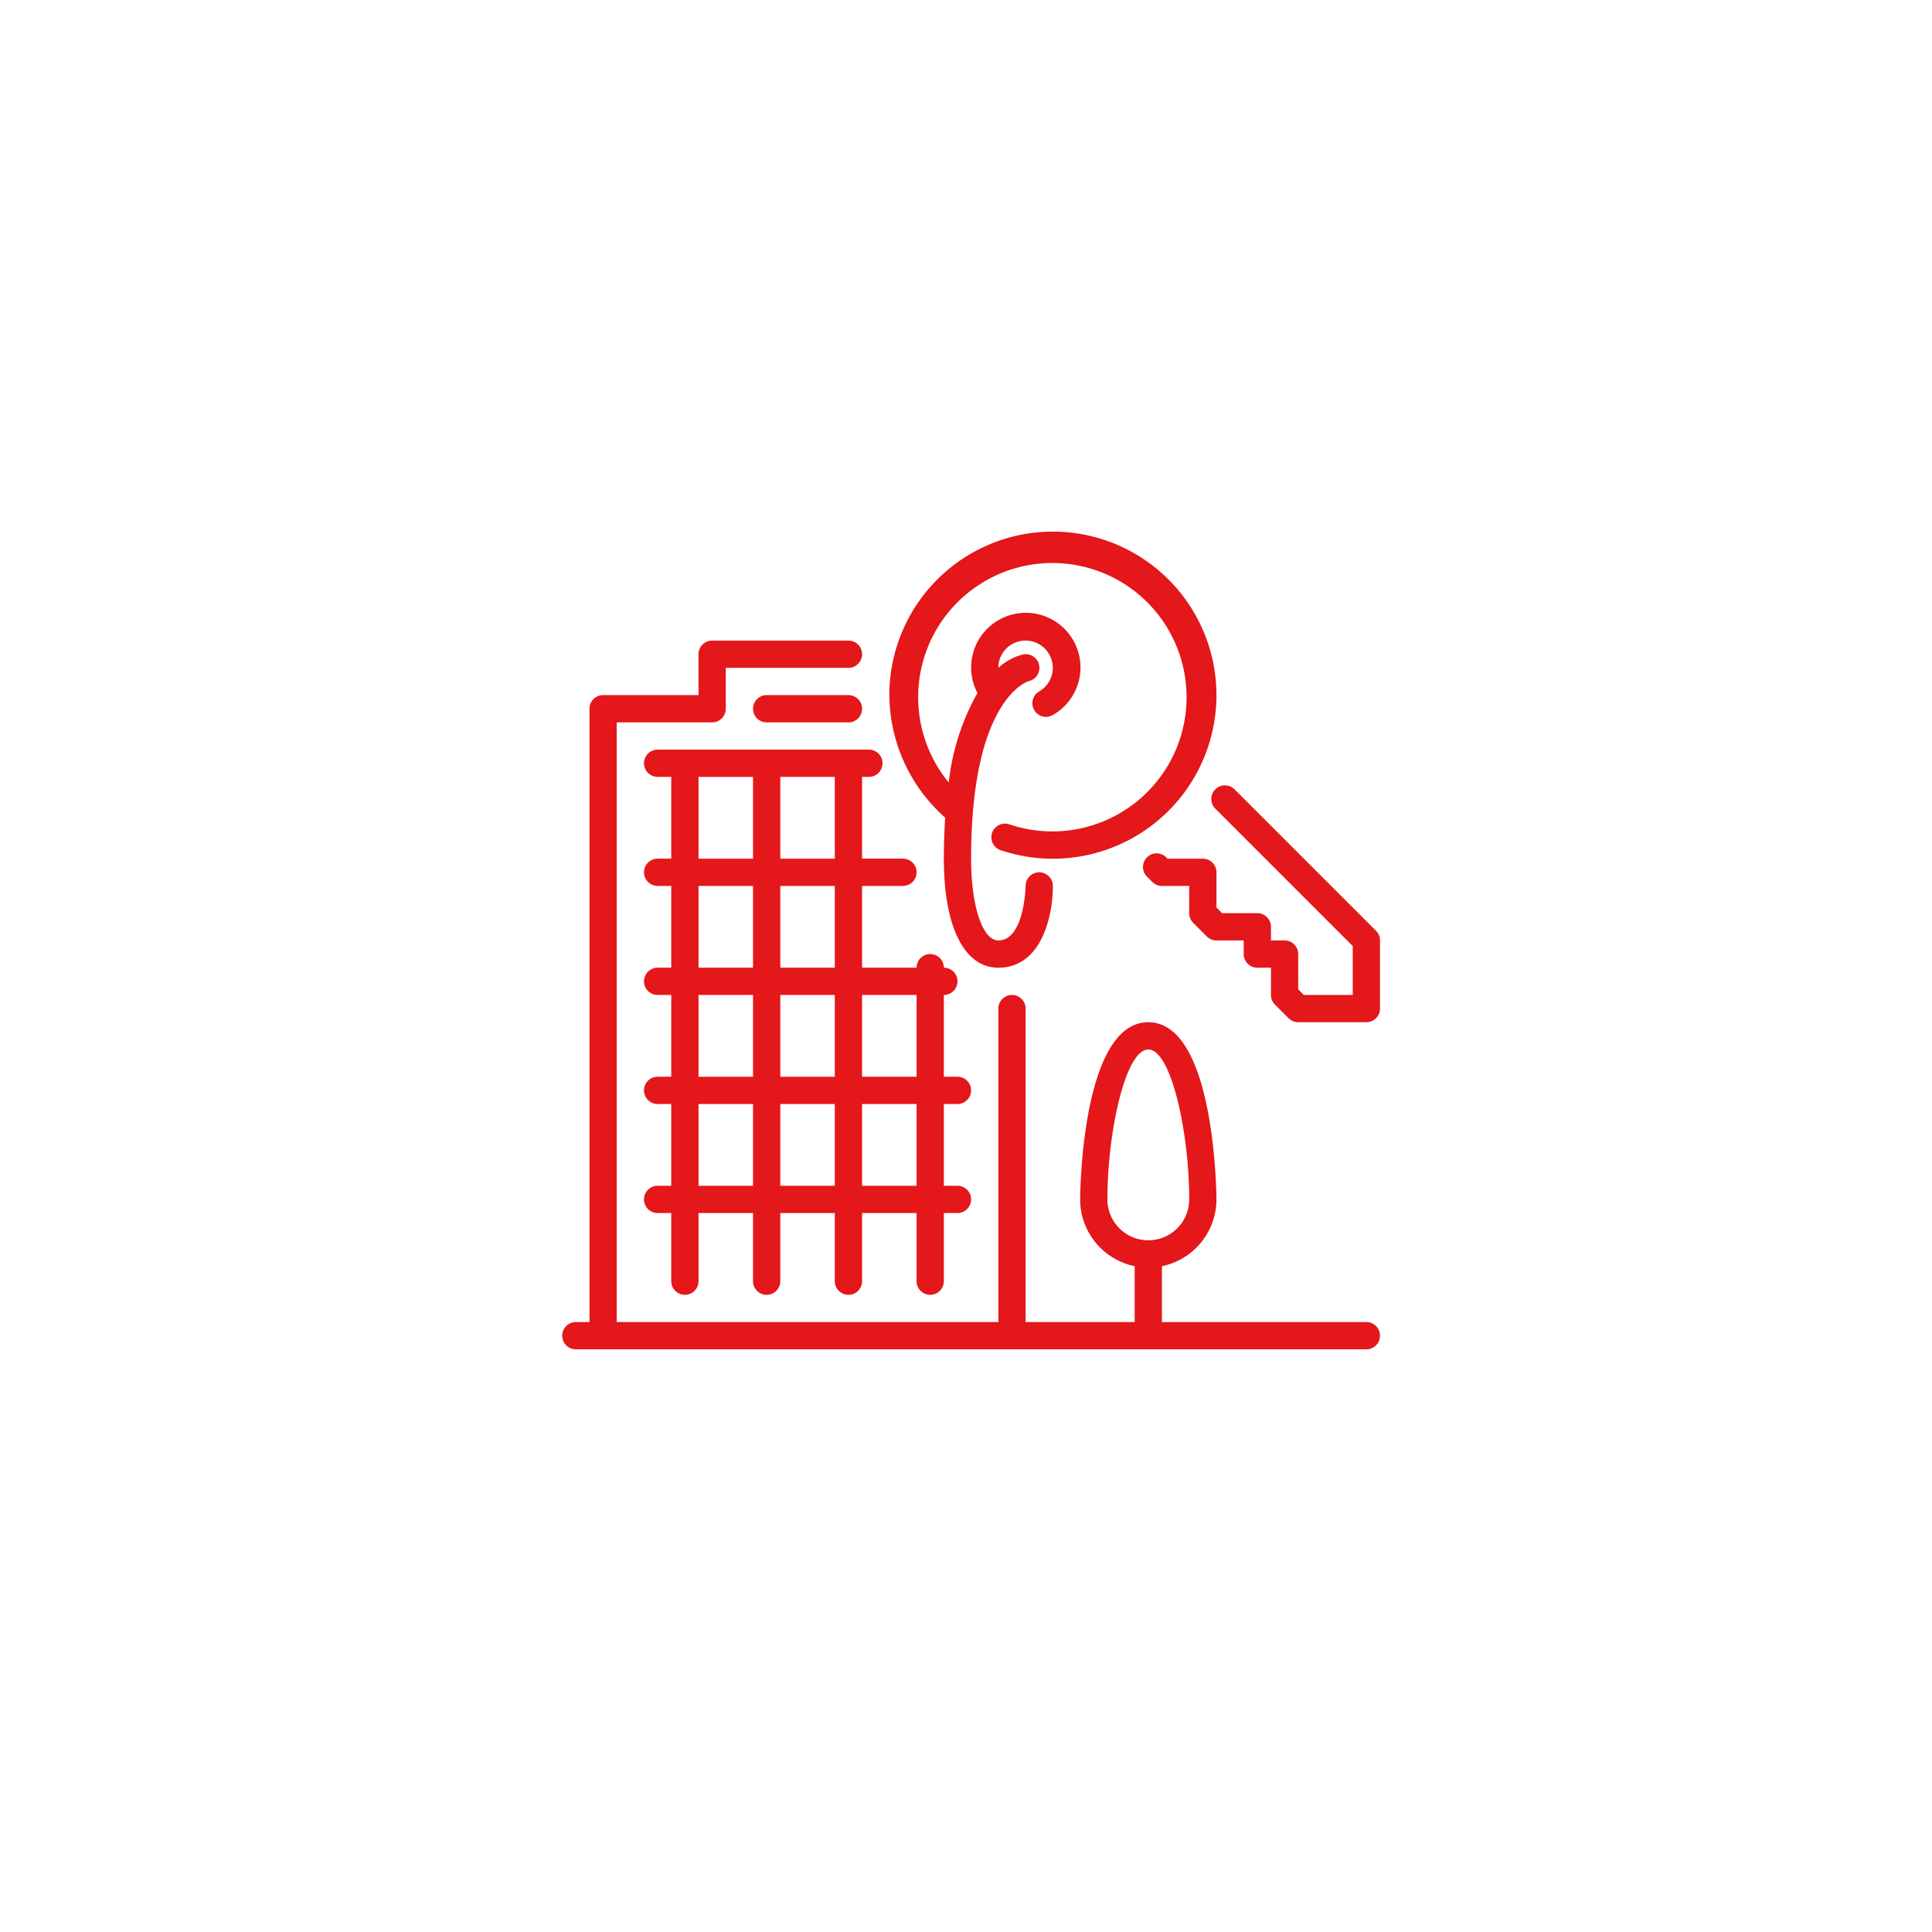 <svg xmlns="http://www.w3.org/2000/svg" xmlns:xlink="http://www.w3.org/1999/xlink" width="189" height="189" viewBox="0 0 189 189">
  <defs>
    <filter id="Ellipse_272" x="0" y="0" width="189" height="189" filterUnits="userSpaceOnUse">
      <feOffset dy="3" input="SourceAlpha"/>
      <feGaussianBlur stdDeviation="3" result="blur"/>
      <feFlood flood-opacity="0.4"/>
      <feComposite operator="in" in2="blur"/>
      <feComposite in="SourceGraphic"/>
    </filter>
  </defs>
  <g id="Group_84" data-name="Group 84" transform="translate(-127 -402)">
    <g transform="matrix(1, 0, 0, 1, 127, 402)" filter="url(#Ellipse_272)">
      <circle id="Ellipse_272-2" data-name="Ellipse 272" cx="85.5" cy="85.5" r="85.5" transform="translate(9 6)" fill="#fff"/>
    </g>
    <g id="building-1" transform="translate(182 454)">
      <g id="Group_48" data-name="Group 48" transform="translate(0 0)">
        <g id="Group_47" data-name="Group 47">
          <path id="Path_238" data-name="Path 238" d="M210.265,27.991c-.083,1.241-.132,2.568-.132,4.009,0,6.679,1.993,10.667,5.333,10.667,4.211,0,5.333-5.028,5.333-8a1.333,1.333,0,1,0-2.667,0c0,.053-.115,5.333-2.667,5.333-1.545,0-2.667-3.364-2.667-8,0-15.545,5.456-17.316,5.628-17.365a1.333,1.333,0,0,0-.556-2.608,5.572,5.572,0,0,0-2.4,1.3,2.679,2.679,0,0,1,.081-.687,2.666,2.666,0,1,1,3.909,3,1.333,1.333,0,0,0,1.333,2.309,5.349,5.349,0,1,0-7.373-2.156,22.853,22.853,0,0,0-2.808,8.756,13.129,13.129,0,1,1,5.951,4.1,1.333,1.333,0,1,0-.845,2.528A16,16,0,1,0,204.8,16,16.152,16.152,0,0,0,210.265,27.991Z" transform="translate(-172.8 0)" fill="#e4171b"/>
          <path id="Path_239" data-name="Path 239" d="M386.405,173.082l-13.848-13.848a1.333,1.333,0,0,0-1.885,1.885l13.457,13.457v4.781h-4.781l-.552-.552v-3.448a1.334,1.334,0,0,0-1.333-1.333h-1.333v-1.333a1.334,1.334,0,0,0-1.333-1.333h-3.447l-.553-.553v-3.447a1.334,1.334,0,0,0-1.333-1.333h-3.448l-.129-.129A1.333,1.333,0,0,0,364,167.781l.52.52a1.33,1.33,0,0,0,.943.391h2.667v2.665a1.331,1.331,0,0,0,.389.941l1.333,1.336a1.333,1.333,0,0,0,.944.391h2.667v1.333a1.334,1.334,0,0,0,1.333,1.333h1.333v2.667a1.33,1.33,0,0,0,.391.943l1.333,1.333a1.33,1.33,0,0,0,.943.391h6.667a1.334,1.334,0,0,0,1.333-1.333v-6.667A1.33,1.33,0,0,0,386.405,173.082Z" transform="translate(-306.796 -134.025)" fill="#e4171b"/>
          <path id="Path_240" data-name="Path 240" d="M51.2,137.867a1.334,1.334,0,0,0,1.333,1.333h1.333v8H52.533a1.333,1.333,0,1,0,0,2.667h1.333v8H52.533a1.333,1.333,0,1,0,0,2.667h1.333v8H52.533a1.333,1.333,0,1,0,0,2.667h1.333v8H52.533a1.333,1.333,0,1,0,0,2.667h1.333v6.667a1.333,1.333,0,1,0,2.667,0v-6.667h5.333v6.667a1.333,1.333,0,1,0,2.667,0v-6.667h5.333v6.667a1.333,1.333,0,0,0,2.667,0v-6.667h5.333v6.667a1.333,1.333,0,1,0,2.667,0v-6.667h1.333a1.333,1.333,0,0,0,0-2.667H80.533v-8h1.333a1.333,1.333,0,1,0,0-2.667H80.533v-8a1.333,1.333,0,1,0,0-2.667,1.333,1.333,0,1,0-2.667,0H72.533v-8h4a1.333,1.333,0,0,0,0-2.667h-4v-8H73.2a1.333,1.333,0,1,0,0-2.667H52.533A1.334,1.334,0,0,0,51.2,137.867Zm21.333,22.667h5.333v8H72.533Zm0,10.667h5.333v8H72.533Zm-8-32h5.333v8H64.533Zm0,10.667h5.333v8H64.533Zm0,10.667h5.333v8H64.533Zm0,10.667h5.333v8H64.533Zm-8-32h5.333v8H56.533Zm0,10.667h5.333v8H56.533Zm0,10.667h5.333v8H56.533Zm0,10.667h5.333v8H56.533Z" transform="translate(-43.2 -115.201)" fill="#e4171b"/>
          <path id="Path_241" data-name="Path 241" d="M128.8,105.068a1.333,1.333,0,1,0,0-2.667h-8a1.333,1.333,0,1,0,0,2.667Z" transform="translate(-100.8 -86.401)" fill="#e4171b"/>
          <path id="Path_242" data-name="Path 242" d="M78.667,134.934h-20v-5.468A6.678,6.678,0,0,0,64,122.934c0-.173-.076-17.333-6.667-17.333s-6.667,17.16-6.667,17.333A6.678,6.678,0,0,0,56,129.466v5.468H45.333V104.268a1.333,1.333,0,1,0-2.667,0v30.667H5.333V76.268h9.333A1.334,1.334,0,0,0,16,74.935v-4H28a1.333,1.333,0,1,0,0-2.667H14.667A1.334,1.334,0,0,0,13.333,69.6v4H4a1.334,1.334,0,0,0-1.333,1.333v60H1.333a1.333,1.333,0,1,0,0,2.667H78.667a1.333,1.333,0,0,0,0-2.667Zm-25.333-12c0-6.643,1.784-14.667,4-14.667s4,8.024,4,14.667a4,4,0,0,1-8,0Z" transform="translate(0 -57.601)" fill="#e4171b"/>
        </g>
      </g>
    </g>
  </g>
</svg>
